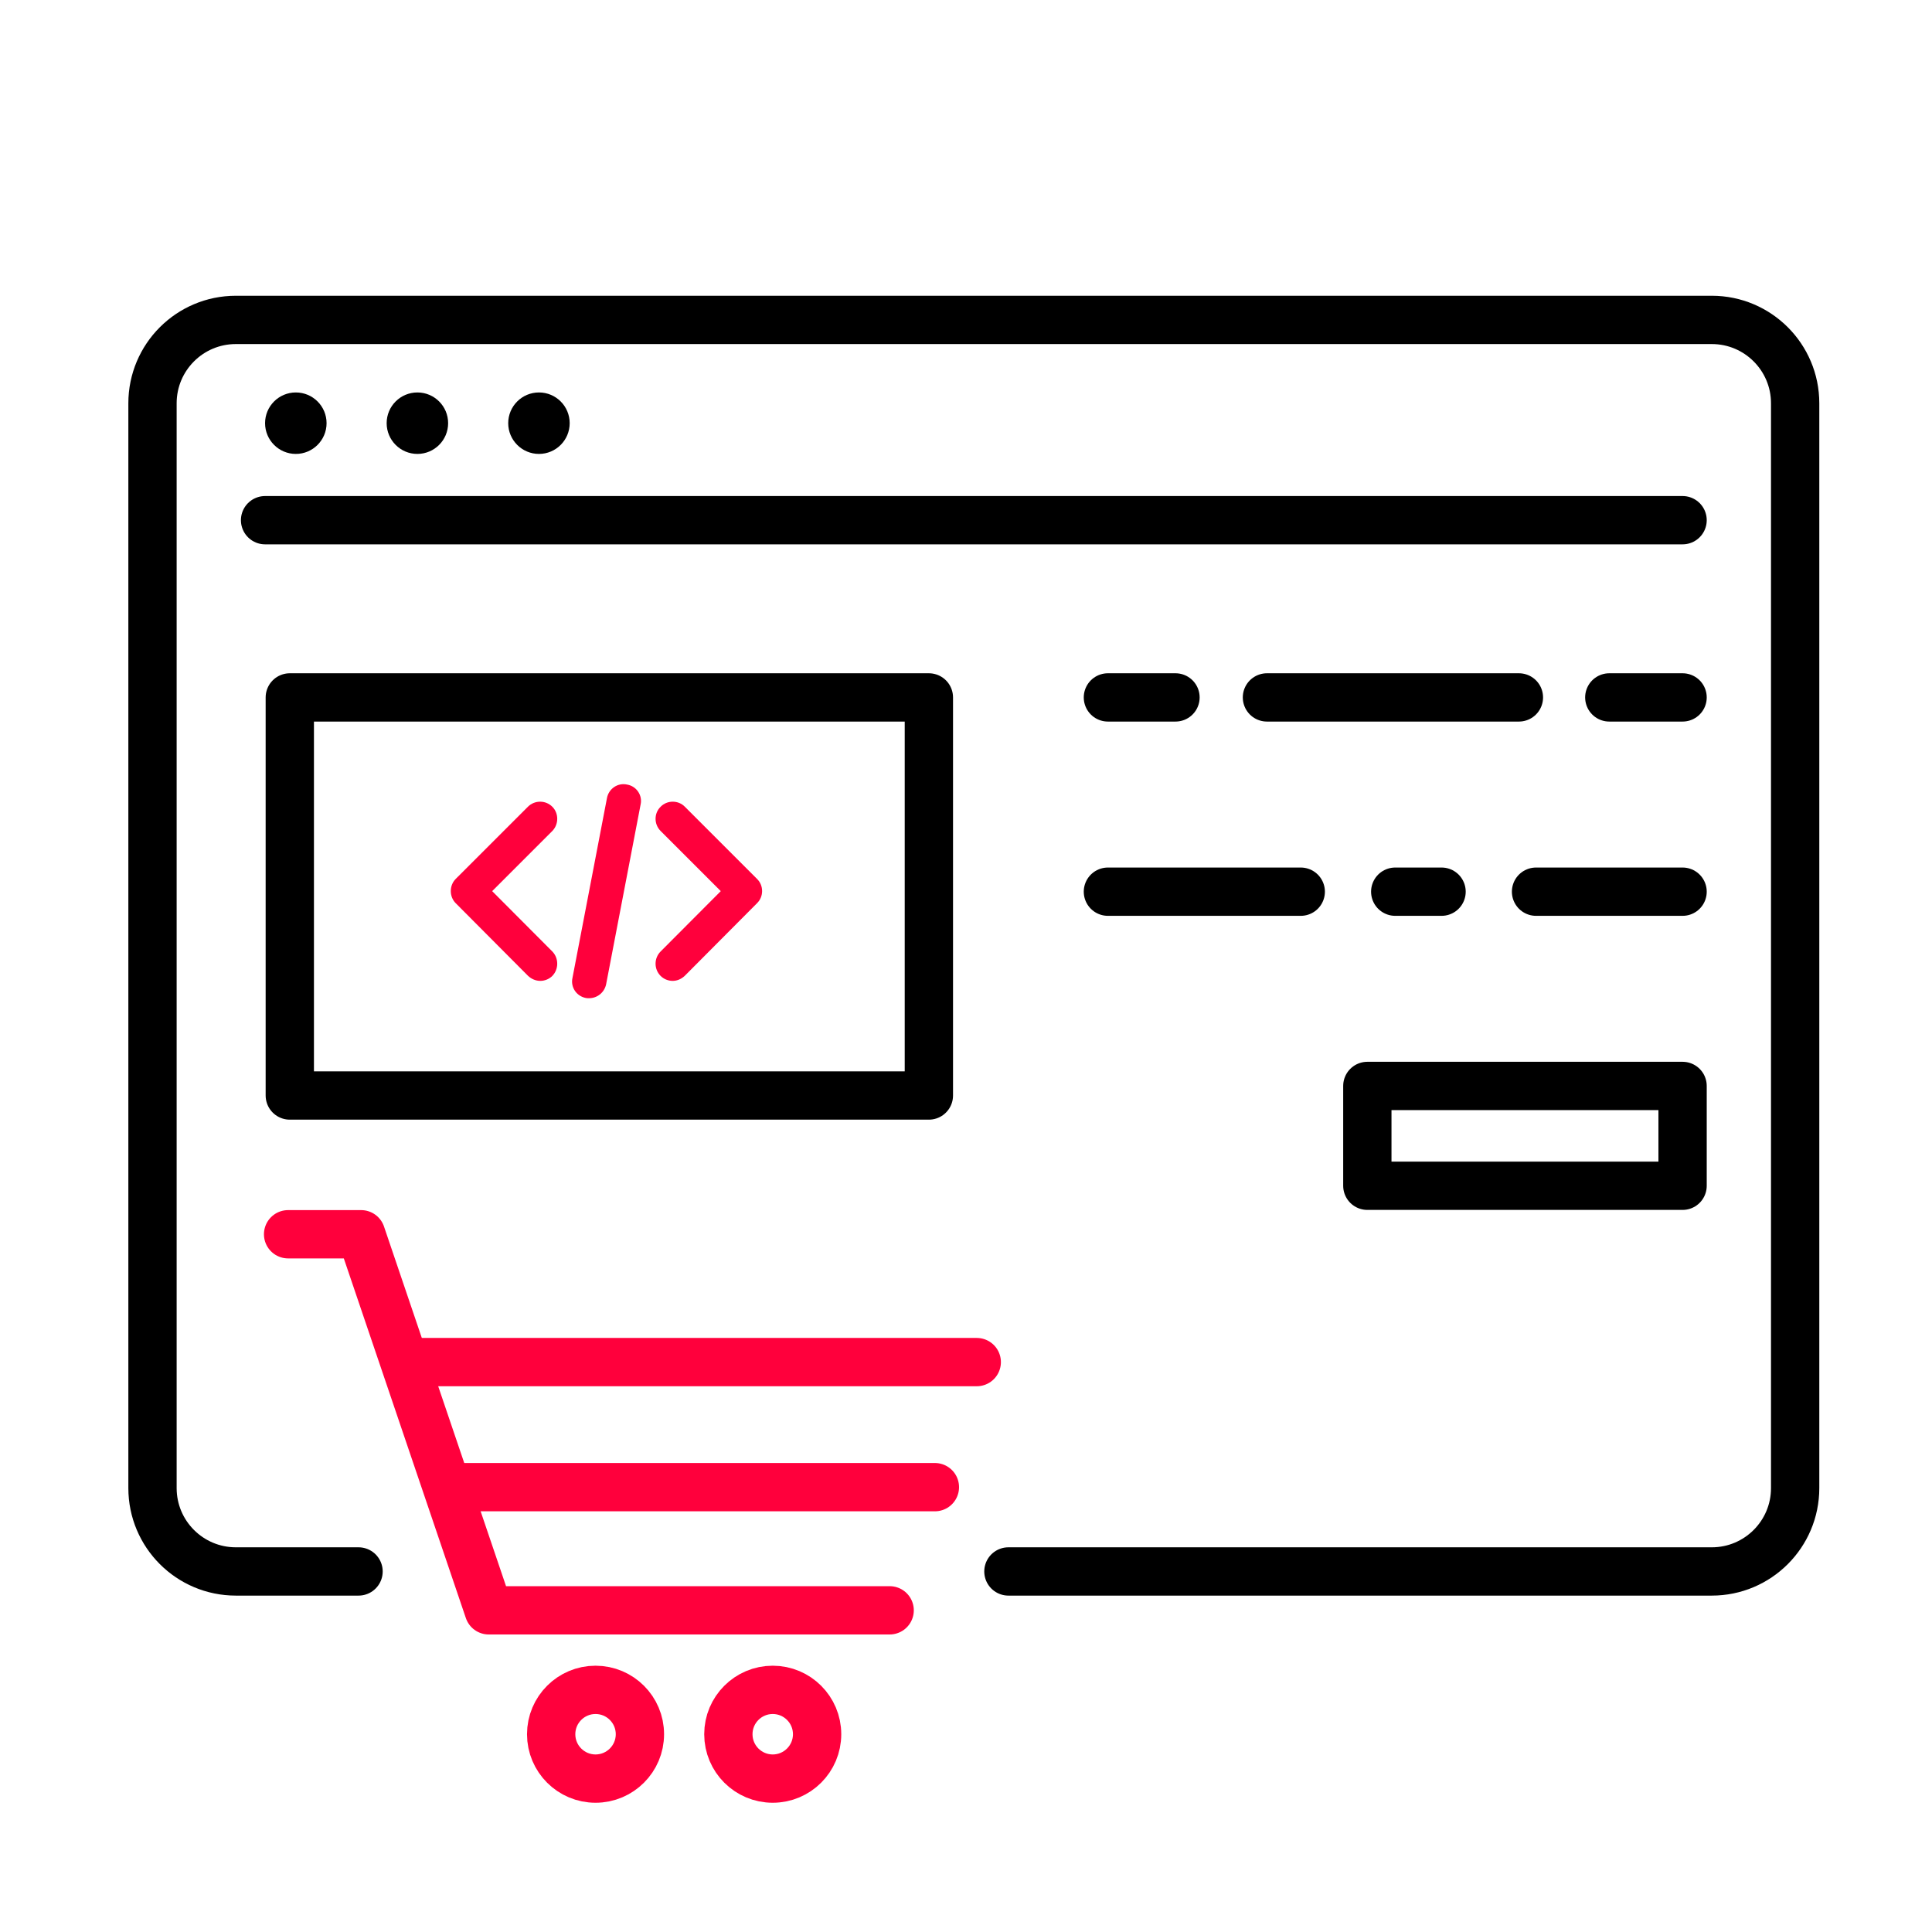 <svg width="60" height="60" viewBox="0 0 60 60" fill="none" xmlns="http://www.w3.org/2000/svg">
<path d="M11.135 48.803H7.325C5.895 48.803 4.736 47.644 4.736 46.214V12.524C4.736 11.094 5.895 9.935 7.325 9.935H53.161C54.591 9.935 55.75 11.094 55.75 12.524V46.214C55.75 47.644 54.591 48.803 53.161 48.803H31.317" stroke="black" stroke-width="1.5" stroke-miterlimit="10" stroke-linecap="round" stroke-linejoin="round"/>
<path d="M8.232 16.155H52.254" stroke="black" stroke-width="1.5" stroke-miterlimit="10" stroke-linecap="round" stroke-linejoin="round"/>
<path d="M9.187 14.097C9.714 14.097 10.142 13.669 10.142 13.142C10.142 12.615 9.714 12.188 9.187 12.188C8.66 12.188 8.232 12.615 8.232 13.142C8.232 13.669 8.66 14.097 9.187 14.097Z" fill="black"/>
<path d="M12.963 14.097C13.49 14.097 13.917 13.669 13.917 13.142C13.917 12.615 13.49 12.188 12.963 12.188C12.435 12.188 12.008 12.615 12.008 13.142C12.008 13.669 12.435 14.097 12.963 14.097Z" fill="black"/>
<path d="M16.738 14.097C17.265 14.097 17.692 13.669 17.692 13.142C17.692 12.615 17.265 12.188 16.738 12.188C16.211 12.188 15.783 12.615 15.783 13.142C15.783 13.669 16.211 14.097 16.738 14.097Z" fill="black"/>
<path d="M8.947 38.331H11.215L15.178 50.01H27.629" stroke="#FF003C" stroke-width="1.5" stroke-miterlimit="10" stroke-linecap="round" stroke-linejoin="round"/>
<path d="M13.056 42.301H30.334" stroke="#FF003C" stroke-width="1.5" stroke-miterlimit="10" stroke-linecap="round" stroke-linejoin="round"/>
<path d="M14.313 46.185H29.034" stroke="#FF003C" stroke-width="1.5" stroke-miterlimit="10" stroke-linecap="round" stroke-linejoin="round"/>
<path d="M18.495 55.236C19.256 55.236 19.873 54.619 19.873 53.858C19.873 53.097 19.256 52.48 18.495 52.48C17.734 52.48 17.117 53.097 17.117 53.858C17.117 54.619 17.734 55.236 18.495 55.236Z" stroke="#FF003C" stroke-width="1.5" stroke-miterlimit="10" stroke-linecap="round" stroke-linejoin="round"/>
<path d="M23.998 55.236C24.759 55.236 25.376 54.619 25.376 53.858C25.376 53.097 24.759 52.48 23.998 52.48C23.237 52.48 22.62 53.097 22.62 53.858C22.62 54.619 23.237 55.236 23.998 55.236Z" stroke="#FF003C" stroke-width="1.5" stroke-miterlimit="10" stroke-linecap="round" stroke-linejoin="round"/>
<path d="M9 21.659H28.847V34.022H9V21.659Z" stroke="black" stroke-width="1.5" stroke-miterlimit="10" stroke-linecap="round" stroke-linejoin="round"/>
<path fill-rule="evenodd" clip-rule="evenodd" d="M18.295 31C18.262 31 18.224 31 18.196 30.994C17.905 30.939 17.713 30.659 17.779 30.368L18.85 24.784C18.905 24.493 19.186 24.3 19.477 24.366C19.768 24.416 19.96 24.702 19.894 24.988L18.823 30.571C18.768 30.824 18.548 31 18.295 31Z" fill="#FF003C"/>
<path fill-rule="evenodd" clip-rule="evenodd" d="M16.779 30.462C16.642 30.462 16.505 30.407 16.395 30.302L14.152 28.049C13.949 27.846 13.949 27.5 14.152 27.296L16.395 25.054C16.604 24.845 16.944 24.845 17.153 25.054C17.356 25.257 17.356 25.598 17.153 25.807L15.285 27.675L17.153 29.549C17.356 29.758 17.356 30.099 17.153 30.308C17.054 30.407 16.917 30.462 16.779 30.462Z" fill="#FF003C"/>
<path fill-rule="evenodd" clip-rule="evenodd" d="M20.89 30.462C20.752 30.462 20.615 30.407 20.516 30.308C20.307 30.099 20.307 29.758 20.516 29.549L22.384 27.675L20.516 25.807C20.307 25.598 20.307 25.257 20.516 25.054C20.719 24.845 21.066 24.845 21.269 25.054L23.511 27.296C23.72 27.5 23.72 27.846 23.511 28.049L21.269 30.302C21.159 30.407 21.027 30.462 20.89 30.462Z" fill="#FF003C"/>
<path d="M34.407 21.659H36.506" stroke="black" stroke-width="1.5" stroke-miterlimit="10" stroke-linecap="round" stroke-linejoin="round"/>
<path d="M39.346 21.659H47.171" stroke="black" stroke-width="1.5" stroke-miterlimit="10" stroke-linecap="round" stroke-linejoin="round"/>
<path d="M49.978 21.659H52.254" stroke="black" stroke-width="1.5" stroke-miterlimit="10" stroke-linecap="round" stroke-linejoin="round"/>
<path d="M34.407 27.692H40.396" stroke="black" stroke-width="1.5" stroke-miterlimit="10" stroke-linecap="round" stroke-linejoin="round"/>
<path d="M47.703 27.692H52.254" stroke="black" stroke-width="1.5" stroke-miterlimit="10" stroke-linecap="round" stroke-linejoin="round"/>
<path d="M43.33 27.692H44.769" stroke="black" stroke-width="1.5" stroke-miterlimit="10" stroke-linecap="round" stroke-linejoin="round"/>
<path d="M42.464 33.725H52.254V36.825H42.464V33.725Z" stroke="black" stroke-width="1.5" stroke-miterlimit="10" stroke-linecap="round" stroke-linejoin="round"/>
</svg>
